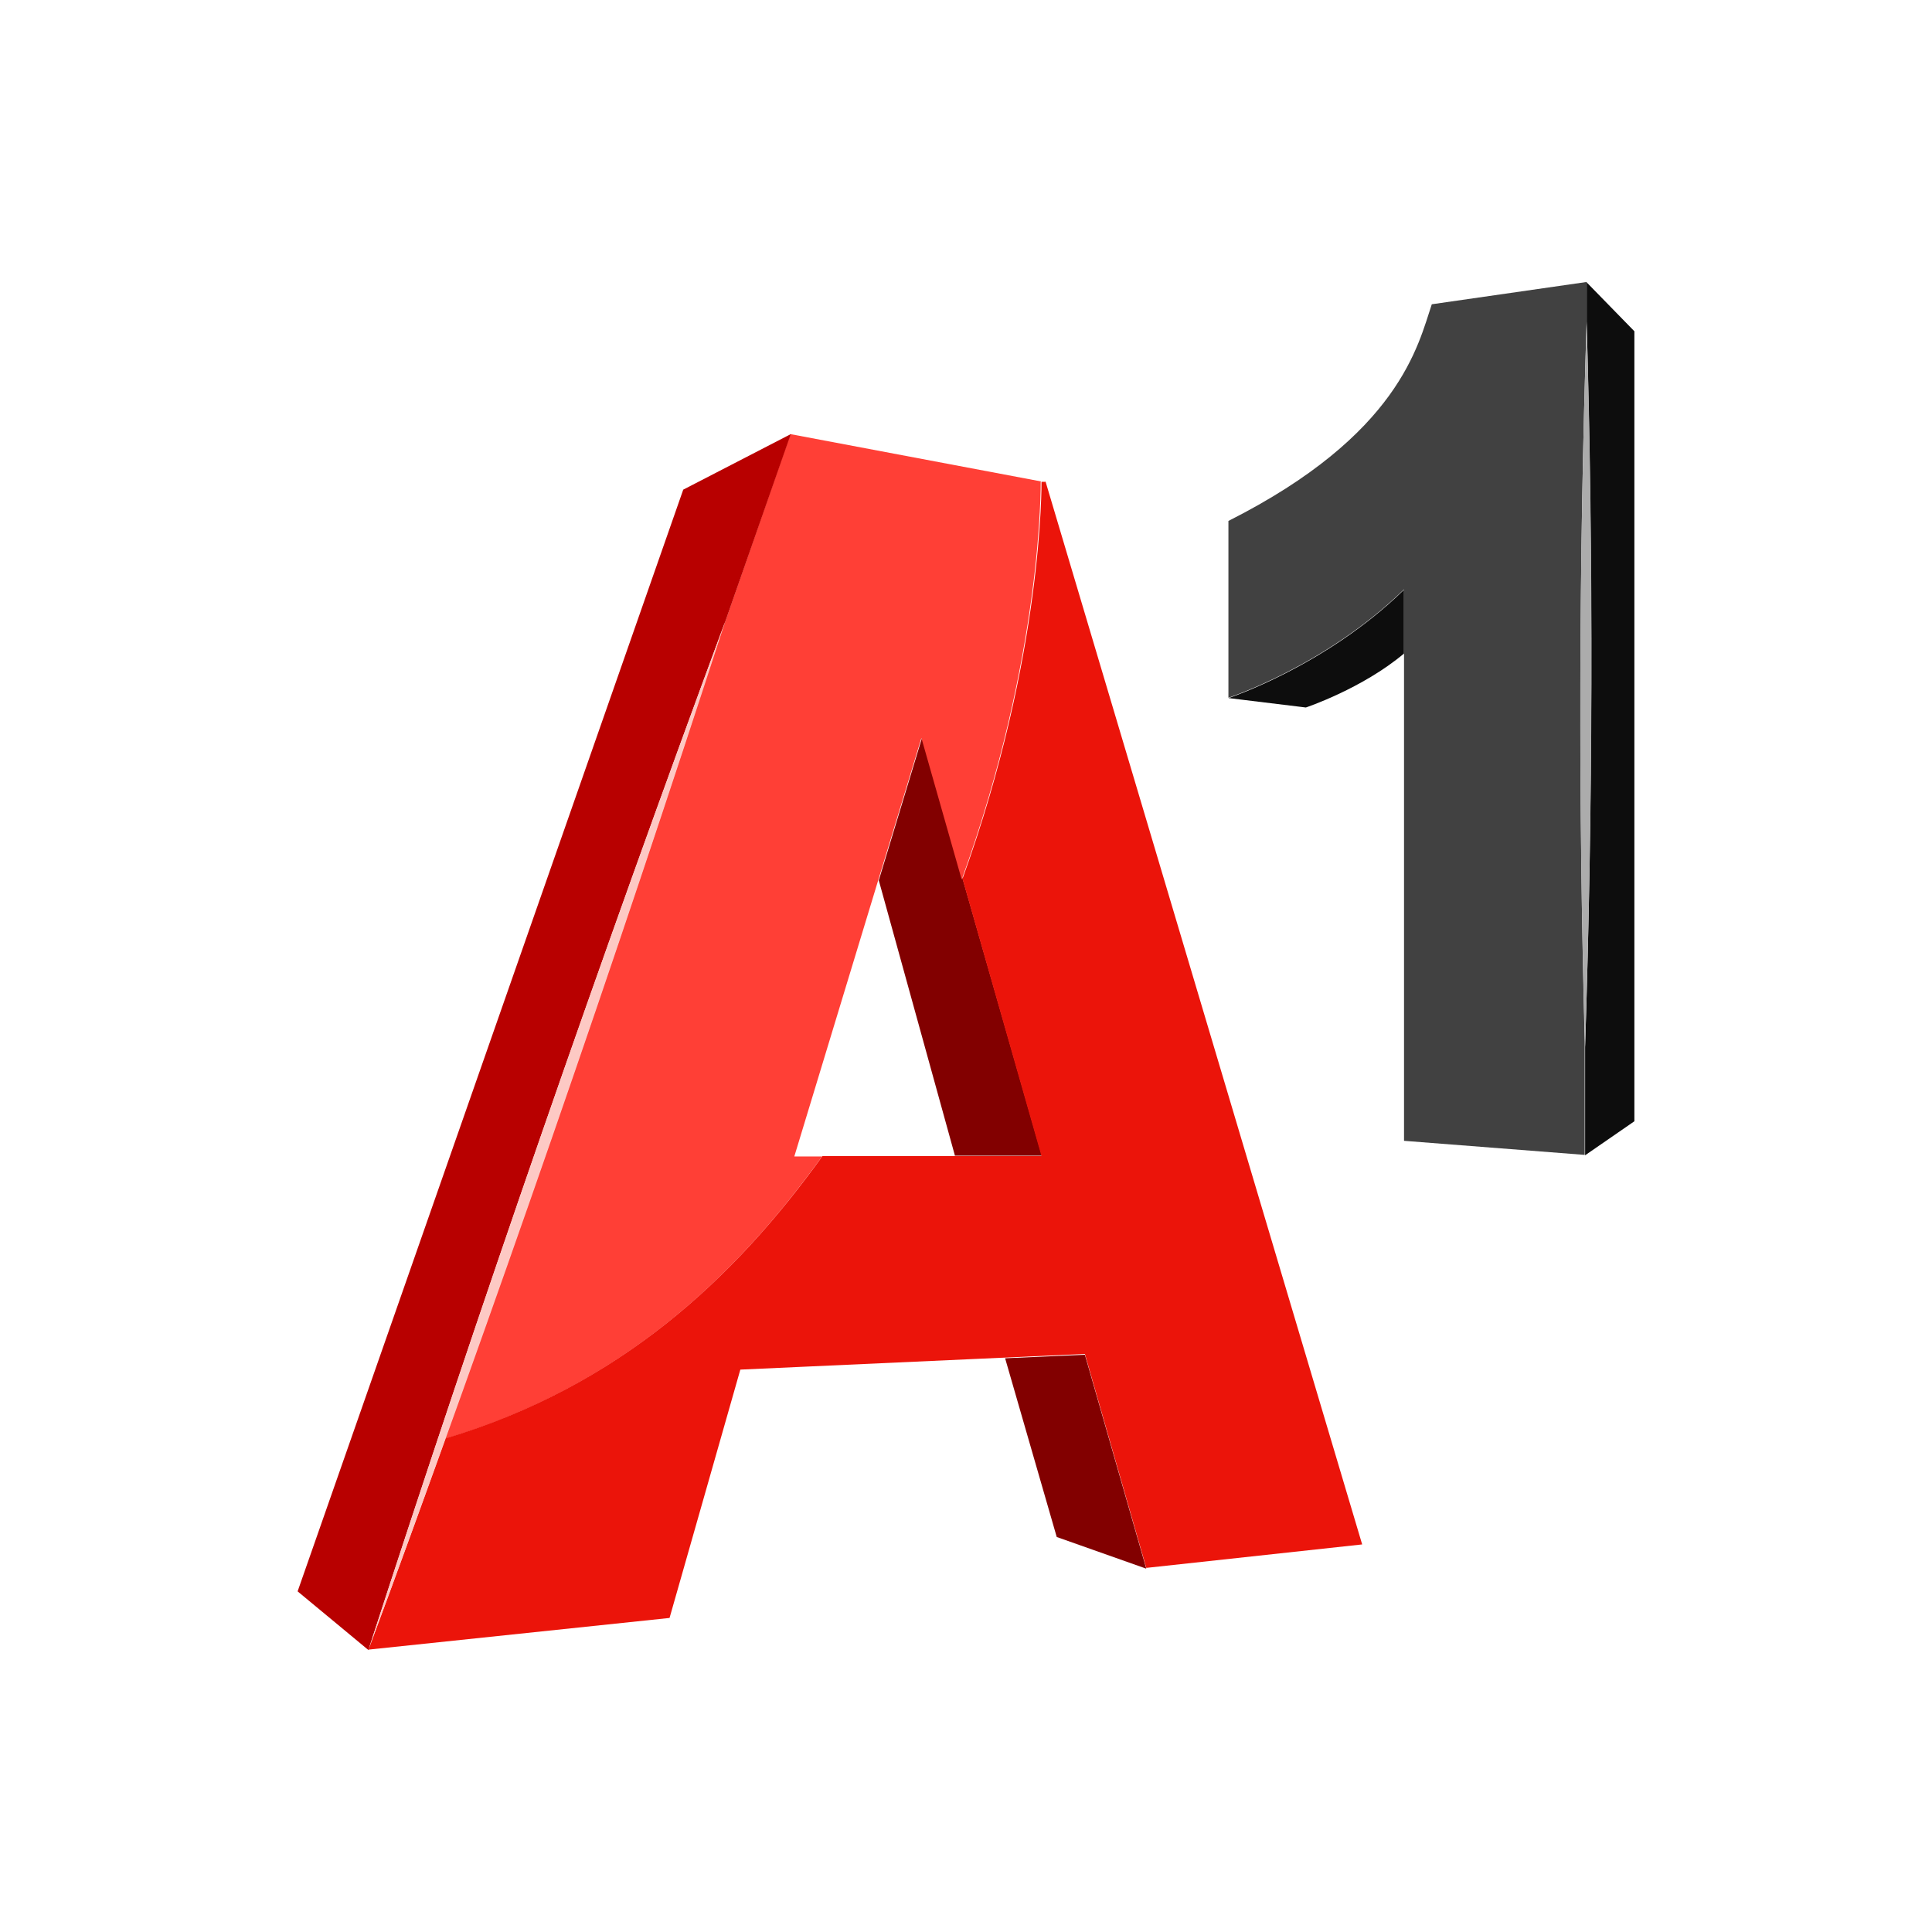<?xml version="1.0" encoding="UTF-8"?>
<svg id="Layer_1" xmlns="http://www.w3.org/2000/svg" baseProfile="tiny-ps" version="1.2" xmlns:i="http://ns.adobe.com/AdobeIllustrator/10.0/" xmlns:xlink="http://www.w3.org/1999/xlink" viewBox="0 0 494 494">
<title>A1</title>
<desc>A1 Logo</desc>
  <!-- Generator: Adobe Illustrator 29.3.1, SVG Export Plug-In . SVG Version: 2.1.0 Build 151)  -->
  <rect width="494" height="494" fill="#fff"/>
  <path d="M314.1,178.5s24.8-8.1,44.9-27.7v16.3c-10.7,9-25.1,13.8-25.1,13.8l-19.7-2.4h0Z" fill="#0d0d0d"/>
  <path d="M405.7,72.1v10.1c1.7,61.7,1.6,123.8-.4,185.5v-1.3,29c0,0,12.6-8.7,12.6-8.7V84.7l-12.2-12.5Z" fill="#0d0d0d"/>
  <path d="M405.7,82.2v-10.1l-39.6,5.7c-3.5,10.4-8.2,33.3-52,55.4v45.2s24.8-8.1,44.9-27.7v141l46.2,3.6v-29c-1.6-61.3-1.5-123,.5-184.3h0Z" fill="#414141"/>
  <path d="M405.7,82.2c1.8,61.7,1.6,123.9-.4,185.6-1.8-61.7-1.6-123.9.4-185.6h0Z" fill="#acacac"/>
  <path d="M293.1,401.1l-15.7-54.7-20.4.9,13.2,45.7,22.9,8.1h0Z" fill="#820000"/>
  <path d="M244.2,295.6l-19.5-70.5,11.1-36.6,30.6,107h-22.2,0Z" fill="#820000"/>
  <path d="M266.2,123.1l-64.1-12.1-18.7,53.8c-22,67.8-45.4,135.8-69.6,203.1,44.4-13.3,73.8-40.8,96.4-72.2h-7.1l32.5-107,10.3,36.2c20.8-57.5,20.2-101.7,20.2-101.7h0Z" fill="#ff3f36"/>
  <path d="M267.3,123.2h-1c0-.1.6,44-20.2,101.5l20.2,70.9h-56c-22.6,31.4-52,58.9-96.4,72.2-6.5,18.1-13,36.1-19.7,54l77-8.1,18.1-63.5,88.1-4,15.7,54.7,55.2-6-81-271.9h0Z" fill="#eb140a"/>
  <path d="M185.4,159c-.4,1.3-.8,2.5-1.3,3.8l18.1-51.8-27.5,14.2-98.6,281.7,18.1,15c28.5-87.9,59.1-176.2,91.2-262.9h0Z" fill="#b80000"/>
  <path d="M185.4,159c-28.5,87.9-59.1,176.2-91.2,262.9,28.5-87.9,59.1-176.2,91.2-262.9h0Z" fill="#fdc9c4"/>
</svg>